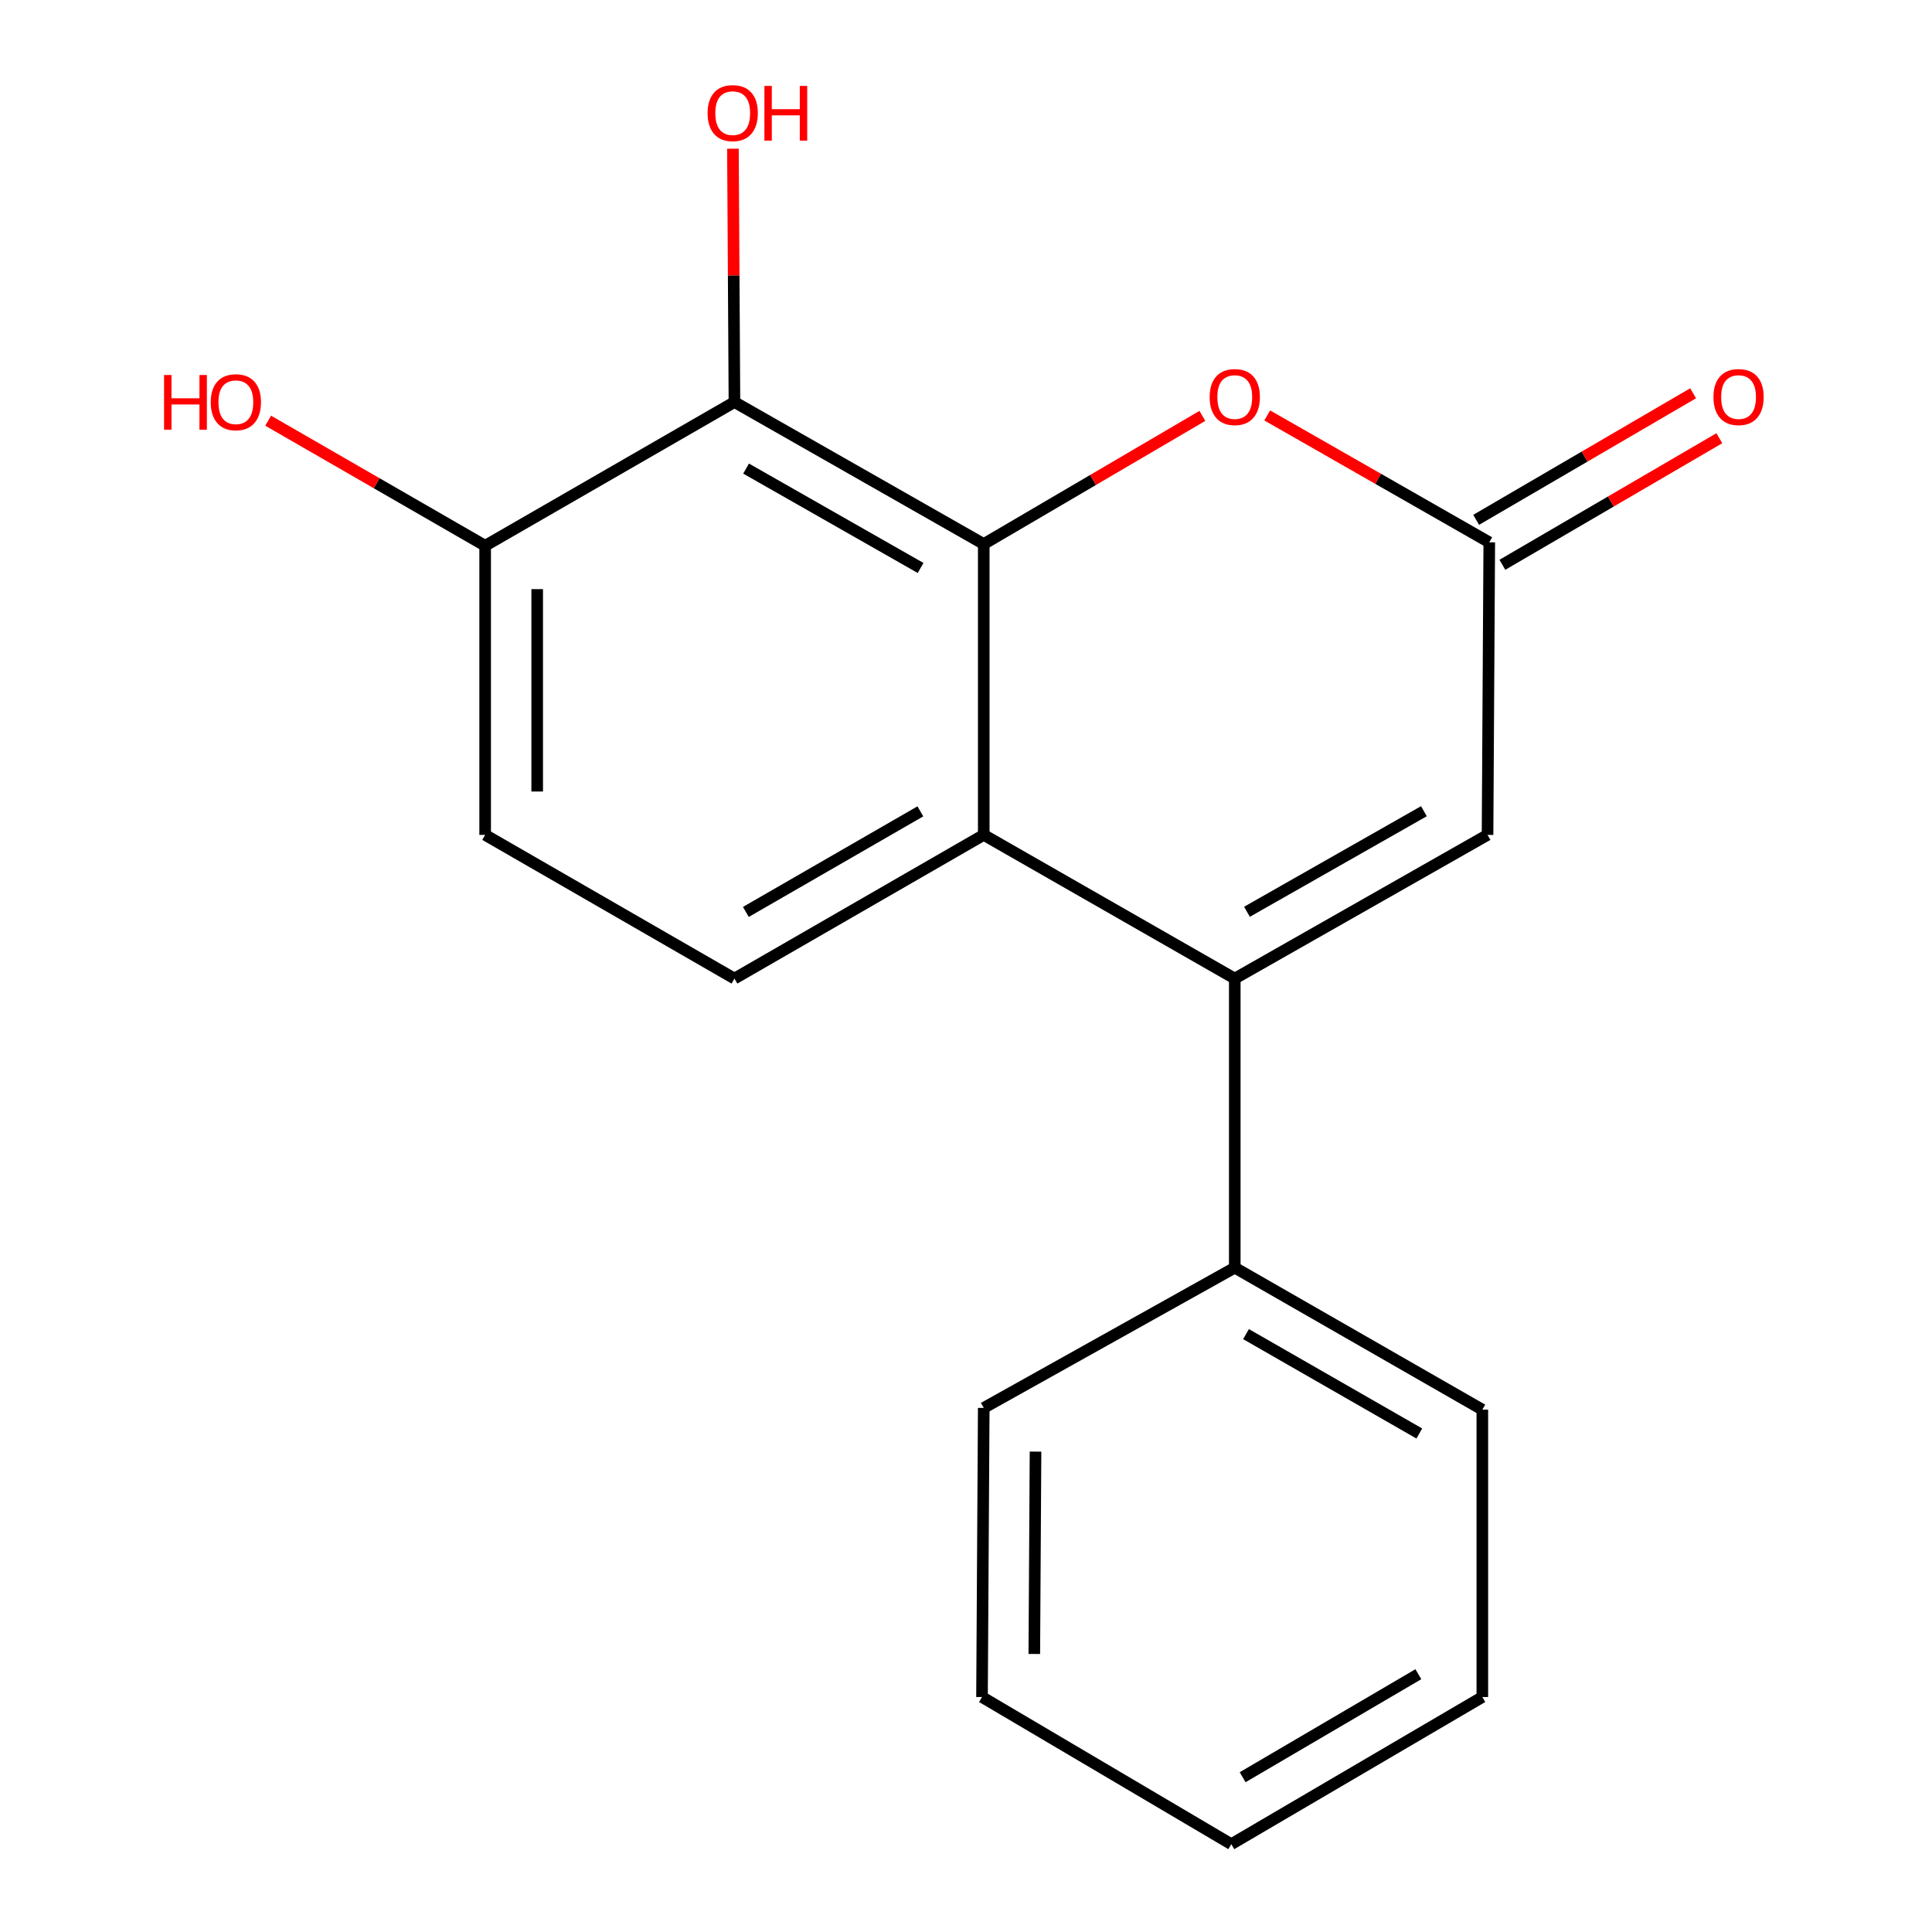 <?xml version='1.0' encoding='iso-8859-1'?>
<svg version='1.1' baseProfile='full'
              xmlns='http://www.w3.org/2000/svg'
                      xmlns:rdkit='http://www.rdkit.org/xml'
                      xmlns:xlink='http://www.w3.org/1999/xlink'
                  xml:space='preserve'
width='1000px' height='1000px' viewBox='0 0 1000 1000'>
<!-- END OF HEADER -->
<rect style='opacity:1.0;fill:#FFFFFF;stroke:none' width='1000' height='1000' x='0' y='0'> </rect>
<path class='bond-0' d='M 509.184,281.599 L 509.184,432.137' style='fill:none;fill-rule:evenodd;stroke:#000000;stroke-width:6px;stroke-linecap:butt;stroke-linejoin:miter;stroke-opacity:1' />
<path class='bond-1' d='M 509.184,281.599 L 380.149,208.11' style='fill:none;fill-rule:evenodd;stroke:#000000;stroke-width:6px;stroke-linecap:butt;stroke-linejoin:miter;stroke-opacity:1' />
<path class='bond-1' d='M 476.499,293.981 L 386.174,242.539' style='fill:none;fill-rule:evenodd;stroke:#000000;stroke-width:6px;stroke-linecap:butt;stroke-linejoin:miter;stroke-opacity:1' />
<path class='bond-2' d='M 509.184,281.599 L 565.768,248.429' style='fill:none;fill-rule:evenodd;stroke:#000000;stroke-width:6px;stroke-linecap:butt;stroke-linejoin:miter;stroke-opacity:1' />
<path class='bond-2' d='M 565.768,248.429 L 622.351,215.26' style='fill:none;fill-rule:evenodd;stroke:#FF0000;stroke-width:6px;stroke-linecap:butt;stroke-linejoin:miter;stroke-opacity:1' />
<path class='bond-3' d='M 639.116,506.508 L 509.184,432.137' style='fill:none;fill-rule:evenodd;stroke:#000000;stroke-width:6px;stroke-linecap:butt;stroke-linejoin:miter;stroke-opacity:1' />
<path class='bond-4' d='M 639.116,506.508 L 639.116,656.148' style='fill:none;fill-rule:evenodd;stroke:#000000;stroke-width:6px;stroke-linecap:butt;stroke-linejoin:miter;stroke-opacity:1' />
<path class='bond-5' d='M 639.116,506.508 L 769.947,432.137' style='fill:none;fill-rule:evenodd;stroke:#000000;stroke-width:6px;stroke-linecap:butt;stroke-linejoin:miter;stroke-opacity:1' />
<path class='bond-5' d='M 645.43,471.936 L 737.011,419.876' style='fill:none;fill-rule:evenodd;stroke:#000000;stroke-width:6px;stroke-linecap:butt;stroke-linejoin:miter;stroke-opacity:1' />
<path class='bond-6' d='M 509.184,432.137 L 380.149,506.508' style='fill:none;fill-rule:evenodd;stroke:#000000;stroke-width:6px;stroke-linecap:butt;stroke-linejoin:miter;stroke-opacity:1' />
<path class='bond-6' d='M 476.378,419.956 L 386.054,472.016' style='fill:none;fill-rule:evenodd;stroke:#000000;stroke-width:6px;stroke-linecap:butt;stroke-linejoin:miter;stroke-opacity:1' />
<path class='bond-7' d='M 380.149,208.11 L 251.114,282.481' style='fill:none;fill-rule:evenodd;stroke:#000000;stroke-width:6px;stroke-linecap:butt;stroke-linejoin:miter;stroke-opacity:1' />
<path class='bond-8' d='M 380.149,208.11 L 379.756,142.541' style='fill:none;fill-rule:evenodd;stroke:#000000;stroke-width:6px;stroke-linecap:butt;stroke-linejoin:miter;stroke-opacity:1' />
<path class='bond-8' d='M 379.756,142.541 L 379.362,76.971' style='fill:none;fill-rule:evenodd;stroke:#FF0000;stroke-width:6px;stroke-linecap:butt;stroke-linejoin:miter;stroke-opacity:1' />
<path class='bond-9' d='M 655.909,215.027 L 713.377,247.864' style='fill:none;fill-rule:evenodd;stroke:#FF0000;stroke-width:6px;stroke-linecap:butt;stroke-linejoin:miter;stroke-opacity:1' />
<path class='bond-9' d='M 713.377,247.864 L 770.845,280.701' style='fill:none;fill-rule:evenodd;stroke:#000000;stroke-width:6px;stroke-linecap:butt;stroke-linejoin:miter;stroke-opacity:1' />
<path class='bond-10' d='M 770.845,280.701 L 769.947,432.137' style='fill:none;fill-rule:evenodd;stroke:#000000;stroke-width:6px;stroke-linecap:butt;stroke-linejoin:miter;stroke-opacity:1' />
<path class='bond-11' d='M 777.631,292.334 L 833.781,259.58' style='fill:none;fill-rule:evenodd;stroke:#000000;stroke-width:6px;stroke-linecap:butt;stroke-linejoin:miter;stroke-opacity:1' />
<path class='bond-11' d='M 833.781,259.58 L 889.931,226.826' style='fill:none;fill-rule:evenodd;stroke:#FF0000;stroke-width:6px;stroke-linecap:butt;stroke-linejoin:miter;stroke-opacity:1' />
<path class='bond-11' d='M 764.059,269.068 L 820.209,236.314' style='fill:none;fill-rule:evenodd;stroke:#000000;stroke-width:6px;stroke-linecap:butt;stroke-linejoin:miter;stroke-opacity:1' />
<path class='bond-11' d='M 820.209,236.314 L 876.359,203.56' style='fill:none;fill-rule:evenodd;stroke:#FF0000;stroke-width:6px;stroke-linecap:butt;stroke-linejoin:miter;stroke-opacity:1' />
<path class='bond-12' d='M 380.149,506.508 L 251.114,432.137' style='fill:none;fill-rule:evenodd;stroke:#000000;stroke-width:6px;stroke-linecap:butt;stroke-linejoin:miter;stroke-opacity:1' />
<path class='bond-13' d='M 251.114,282.481 L 251.114,432.137' style='fill:none;fill-rule:evenodd;stroke:#000000;stroke-width:6px;stroke-linecap:butt;stroke-linejoin:miter;stroke-opacity:1' />
<path class='bond-13' d='M 278.05,304.93 L 278.05,409.688' style='fill:none;fill-rule:evenodd;stroke:#000000;stroke-width:6px;stroke-linecap:butt;stroke-linejoin:miter;stroke-opacity:1' />
<path class='bond-14' d='M 251.114,282.481 L 194.959,250.115' style='fill:none;fill-rule:evenodd;stroke:#000000;stroke-width:6px;stroke-linecap:butt;stroke-linejoin:miter;stroke-opacity:1' />
<path class='bond-14' d='M 194.959,250.115 L 138.803,217.749' style='fill:none;fill-rule:evenodd;stroke:#FF0000;stroke-width:6px;stroke-linecap:butt;stroke-linejoin:miter;stroke-opacity:1' />
<path class='bond-15' d='M 639.116,656.148 L 767.253,729.636' style='fill:none;fill-rule:evenodd;stroke:#000000;stroke-width:6px;stroke-linecap:butt;stroke-linejoin:miter;stroke-opacity:1' />
<path class='bond-15' d='M 644.937,690.537 L 734.633,741.978' style='fill:none;fill-rule:evenodd;stroke:#000000;stroke-width:6px;stroke-linecap:butt;stroke-linejoin:miter;stroke-opacity:1' />
<path class='bond-16' d='M 639.116,656.148 L 509.184,728.738' style='fill:none;fill-rule:evenodd;stroke:#000000;stroke-width:6px;stroke-linecap:butt;stroke-linejoin:miter;stroke-opacity:1' />
<path class='bond-17' d='M 767.253,729.636 L 767.253,878.379' style='fill:none;fill-rule:evenodd;stroke:#000000;stroke-width:6px;stroke-linecap:butt;stroke-linejoin:miter;stroke-opacity:1' />
<path class='bond-18' d='M 509.184,728.738 L 508.286,878.379' style='fill:none;fill-rule:evenodd;stroke:#000000;stroke-width:6px;stroke-linecap:butt;stroke-linejoin:miter;stroke-opacity:1' />
<path class='bond-18' d='M 535.984,751.346 L 535.355,856.094' style='fill:none;fill-rule:evenodd;stroke:#000000;stroke-width:6px;stroke-linecap:butt;stroke-linejoin:miter;stroke-opacity:1' />
<path class='bond-19' d='M 508.286,878.379 L 637.321,954.545' style='fill:none;fill-rule:evenodd;stroke:#000000;stroke-width:6px;stroke-linecap:butt;stroke-linejoin:miter;stroke-opacity:1' />
<path class='bond-20' d='M 767.253,878.379 L 637.321,954.545' style='fill:none;fill-rule:evenodd;stroke:#000000;stroke-width:6px;stroke-linecap:butt;stroke-linejoin:miter;stroke-opacity:1' />
<path class='bond-20' d='M 734.142,866.567 L 643.189,919.883' style='fill:none;fill-rule:evenodd;stroke:#000000;stroke-width:6px;stroke-linecap:butt;stroke-linejoin:miter;stroke-opacity:1' />
<path  class='atom-4' d='M 626.116 205.512
Q 626.116 198.712, 629.476 194.912
Q 632.836 191.112, 639.116 191.112
Q 645.396 191.112, 648.756 194.912
Q 652.116 198.712, 652.116 205.512
Q 652.116 212.392, 648.716 216.312
Q 645.316 220.192, 639.116 220.192
Q 632.876 220.192, 629.476 216.312
Q 626.116 212.432, 626.116 205.512
M 639.116 216.992
Q 643.436 216.992, 645.756 214.112
Q 648.116 211.192, 648.116 205.512
Q 648.116 199.952, 645.756 197.152
Q 643.436 194.312, 639.116 194.312
Q 634.796 194.312, 632.436 197.112
Q 630.116 199.912, 630.116 205.512
Q 630.116 211.232, 632.436 214.112
Q 634.796 216.992, 639.116 216.992
' fill='#FF0000'/>
<path  class='atom-10' d='M 886.879 205.512
Q 886.879 198.712, 890.239 194.912
Q 893.599 191.112, 899.879 191.112
Q 906.159 191.112, 909.519 194.912
Q 912.879 198.712, 912.879 205.512
Q 912.879 212.392, 909.479 216.312
Q 906.079 220.192, 899.879 220.192
Q 893.639 220.192, 890.239 216.312
Q 886.879 212.432, 886.879 205.512
M 899.879 216.992
Q 904.199 216.992, 906.519 214.112
Q 908.879 211.192, 908.879 205.512
Q 908.879 199.952, 906.519 197.152
Q 904.199 194.312, 899.879 194.312
Q 895.559 194.312, 893.199 197.112
Q 890.879 199.912, 890.879 205.512
Q 890.879 211.232, 893.199 214.112
Q 895.559 216.992, 899.879 216.992
' fill='#FF0000'/>
<path  class='atom-12' d='M 366.251 58.55
Q 366.251 51.75, 369.611 47.95
Q 372.971 44.15, 379.251 44.15
Q 385.531 44.15, 388.891 47.95
Q 392.251 51.75, 392.251 58.55
Q 392.251 65.43, 388.851 69.35
Q 385.451 73.23, 379.251 73.23
Q 373.011 73.23, 369.611 69.35
Q 366.251 65.47, 366.251 58.55
M 379.251 70.03
Q 383.571 70.03, 385.891 67.15
Q 388.251 64.23, 388.251 58.55
Q 388.251 52.99, 385.891 50.19
Q 383.571 47.35, 379.251 47.35
Q 374.931 47.35, 372.571 50.15
Q 370.251 52.95, 370.251 58.55
Q 370.251 64.27, 372.571 67.15
Q 374.931 70.03, 379.251 70.03
' fill='#FF0000'/>
<path  class='atom-12' d='M 395.651 44.47
L 399.491 44.47
L 399.491 56.51
L 413.971 56.51
L 413.971 44.47
L 417.811 44.47
L 417.811 72.79
L 413.971 72.79
L 413.971 59.71
L 399.491 59.71
L 399.491 72.79
L 395.651 72.79
L 395.651 44.47
' fill='#FF0000'/>
<path  class='atom-13' d='M 84.92 194.11
L 88.76 194.11
L 88.76 206.15
L 103.24 206.15
L 103.24 194.11
L 107.08 194.11
L 107.08 222.43
L 103.24 222.43
L 103.24 209.35
L 88.76 209.35
L 88.76 222.43
L 84.92 222.43
L 84.92 194.11
' fill='#FF0000'/>
<path  class='atom-13' d='M 109.08 208.19
Q 109.08 201.39, 112.44 197.59
Q 115.8 193.79, 122.08 193.79
Q 128.36 193.79, 131.72 197.59
Q 135.08 201.39, 135.08 208.19
Q 135.08 215.07, 131.68 218.99
Q 128.28 222.87, 122.08 222.87
Q 115.84 222.87, 112.44 218.99
Q 109.08 215.11, 109.08 208.19
M 122.08 219.67
Q 126.4 219.67, 128.72 216.79
Q 131.08 213.87, 131.08 208.19
Q 131.08 202.63, 128.72 199.83
Q 126.4 196.99, 122.08 196.99
Q 117.76 196.99, 115.4 199.79
Q 113.08 202.59, 113.08 208.19
Q 113.08 213.91, 115.4 216.79
Q 117.76 219.67, 122.08 219.67
' fill='#FF0000'/>
</svg>

